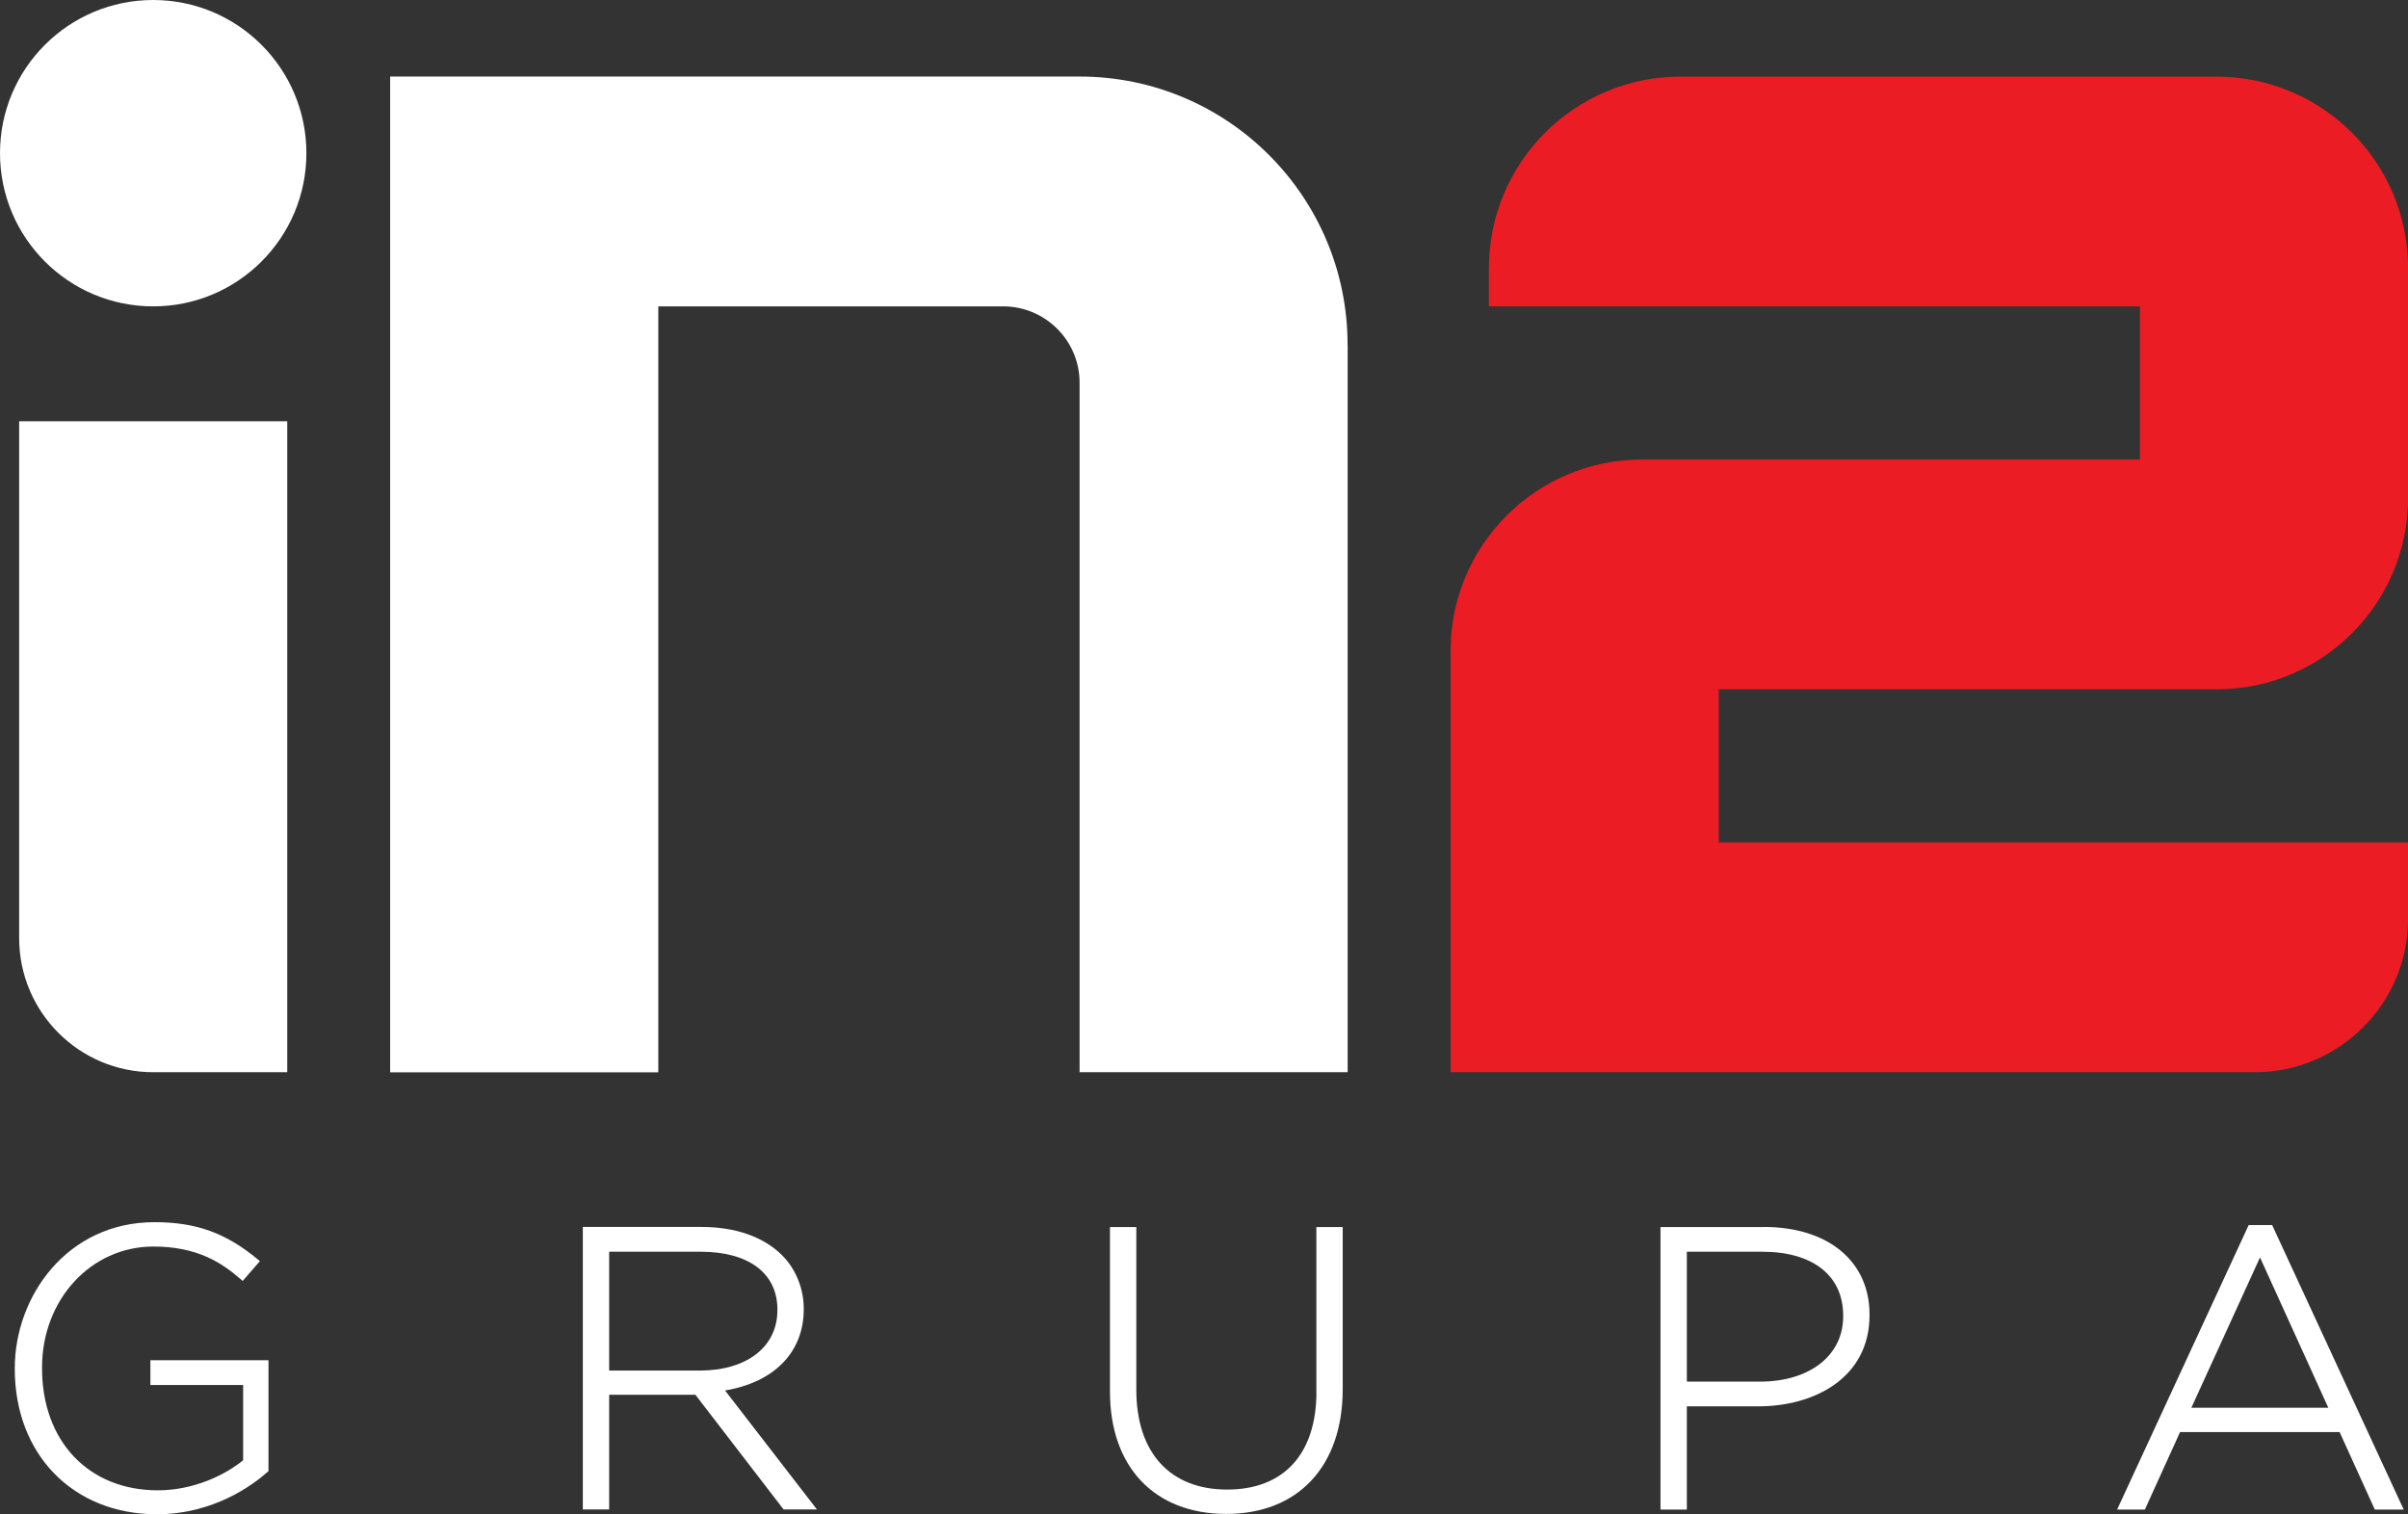 <svg xmlns="http://www.w3.org/2000/svg" id="Layer_1" viewBox="0 0 291.57 183.38"><rect x="0" y="0" width="291.57" height="183.38" fill="#333333" stroke="none"/><defs><style>.cls-1,.cls-2{fill:#fff;}.cls-3{fill:#ec1c24;}.cls-3,.cls-2{fill-rule:evenodd;}</style></defs><path class="cls-2" d="M163.18,41.74v88.1h-32.46V46.33c0-5.1-4.17-9.23-9.24-9.23h-41.77v92.75H47.24V9.27h83.48c17.92,0,32.45,14.54,32.45,32.47Z"></path><circle class="cls-1" cx="18.55" cy="18.55" r="18.55"></circle><path class="cls-2" d="M2.32,51.01H34.78v78.83H18.55c-8.96,0-16.23-7.28-16.23-16.24V51.01Z"></path><path class="cls-3" d="M175.64,78.82c0-12.8,10.4-23.17,23.14-23.17h60.33v-18.55h-78.83v-4.59c0-12.83,10.37-23.23,23.2-23.23h64.9c12.81,0,23.2,10.39,23.2,23.17v27.85c0,12.8-10.4,23.17-23.14,23.17h-60.33v18.55h83.47v9.26c0,10.25-8.34,18.56-18.56,18.56h-97.37v-51.03Z"></path><g><path class="cls-1" d="M18.24,167.72h11.2v9.11c-2.17,1.78-5.98,3.64-10.33,3.64-8.38,0-14.02-5.94-14.02-14.78v-.1c0-8.21,5.92-14.64,13.49-14.64,5.32,0,8.31,1.99,10.54,3.94l.26,.23,2.09-2.4-.28-.23c-3.84-3.19-7.46-4.49-12.48-4.49-10.59,0-16.92,8.99-16.92,17.68v.1c0,10.35,7.07,17.59,17.2,17.59,6.9,0,11.67-3.58,13.4-5.12l.12-.1v-13.43h-14.3v3Z"></path><path class="cls-1" d="M97.32,158.56v-.1c0-2.43-.96-4.79-2.64-6.47-2.2-2.2-5.63-3.41-9.68-3.41h-14.43v34.21h3.19v-13.89h10.44l10.68,13.89h4.04l-11.13-14.41c5.98-1,9.53-4.65,9.53-9.83Zm-23.56-6.98h11.09c5.81,0,9.28,2.61,9.28,6.98v.1c0,4.44-3.7,7.31-9.42,7.31h-10.95v-14.39Z"></path><path class="cls-1" d="M159.4,168.52c0,7.54-3.94,11.86-10.81,11.86s-11-4.41-11-12.1v-19.69h-3.19v19.93c0,9.13,5.4,14.81,14.09,14.81s14.09-5.78,14.09-15.1v-19.64h-3.19v19.93Z"></path><path class="cls-1" d="M213.57,148.59h-12.51v34.21h3.19v-12.5h8.7c6.68,0,13.42-3.41,13.42-11.03v-.1c0-6.44-5.02-10.59-12.8-10.59Zm-.48,18.72h-8.84v-15.73h9.13c6.14,0,9.8,2.89,9.8,7.74v.1c0,4.72-4.05,7.89-10.09,7.89Z"></path><path class="cls-1" d="M275.12,148.35h-2.84l-15.93,34.45h3.36l4.26-9.38h19.32l4.26,9.38h3.5l-15.93-34.45Zm6.8,22.12h-16.58l8.31-18.2,8.27,18.2Z"></path></g></svg>